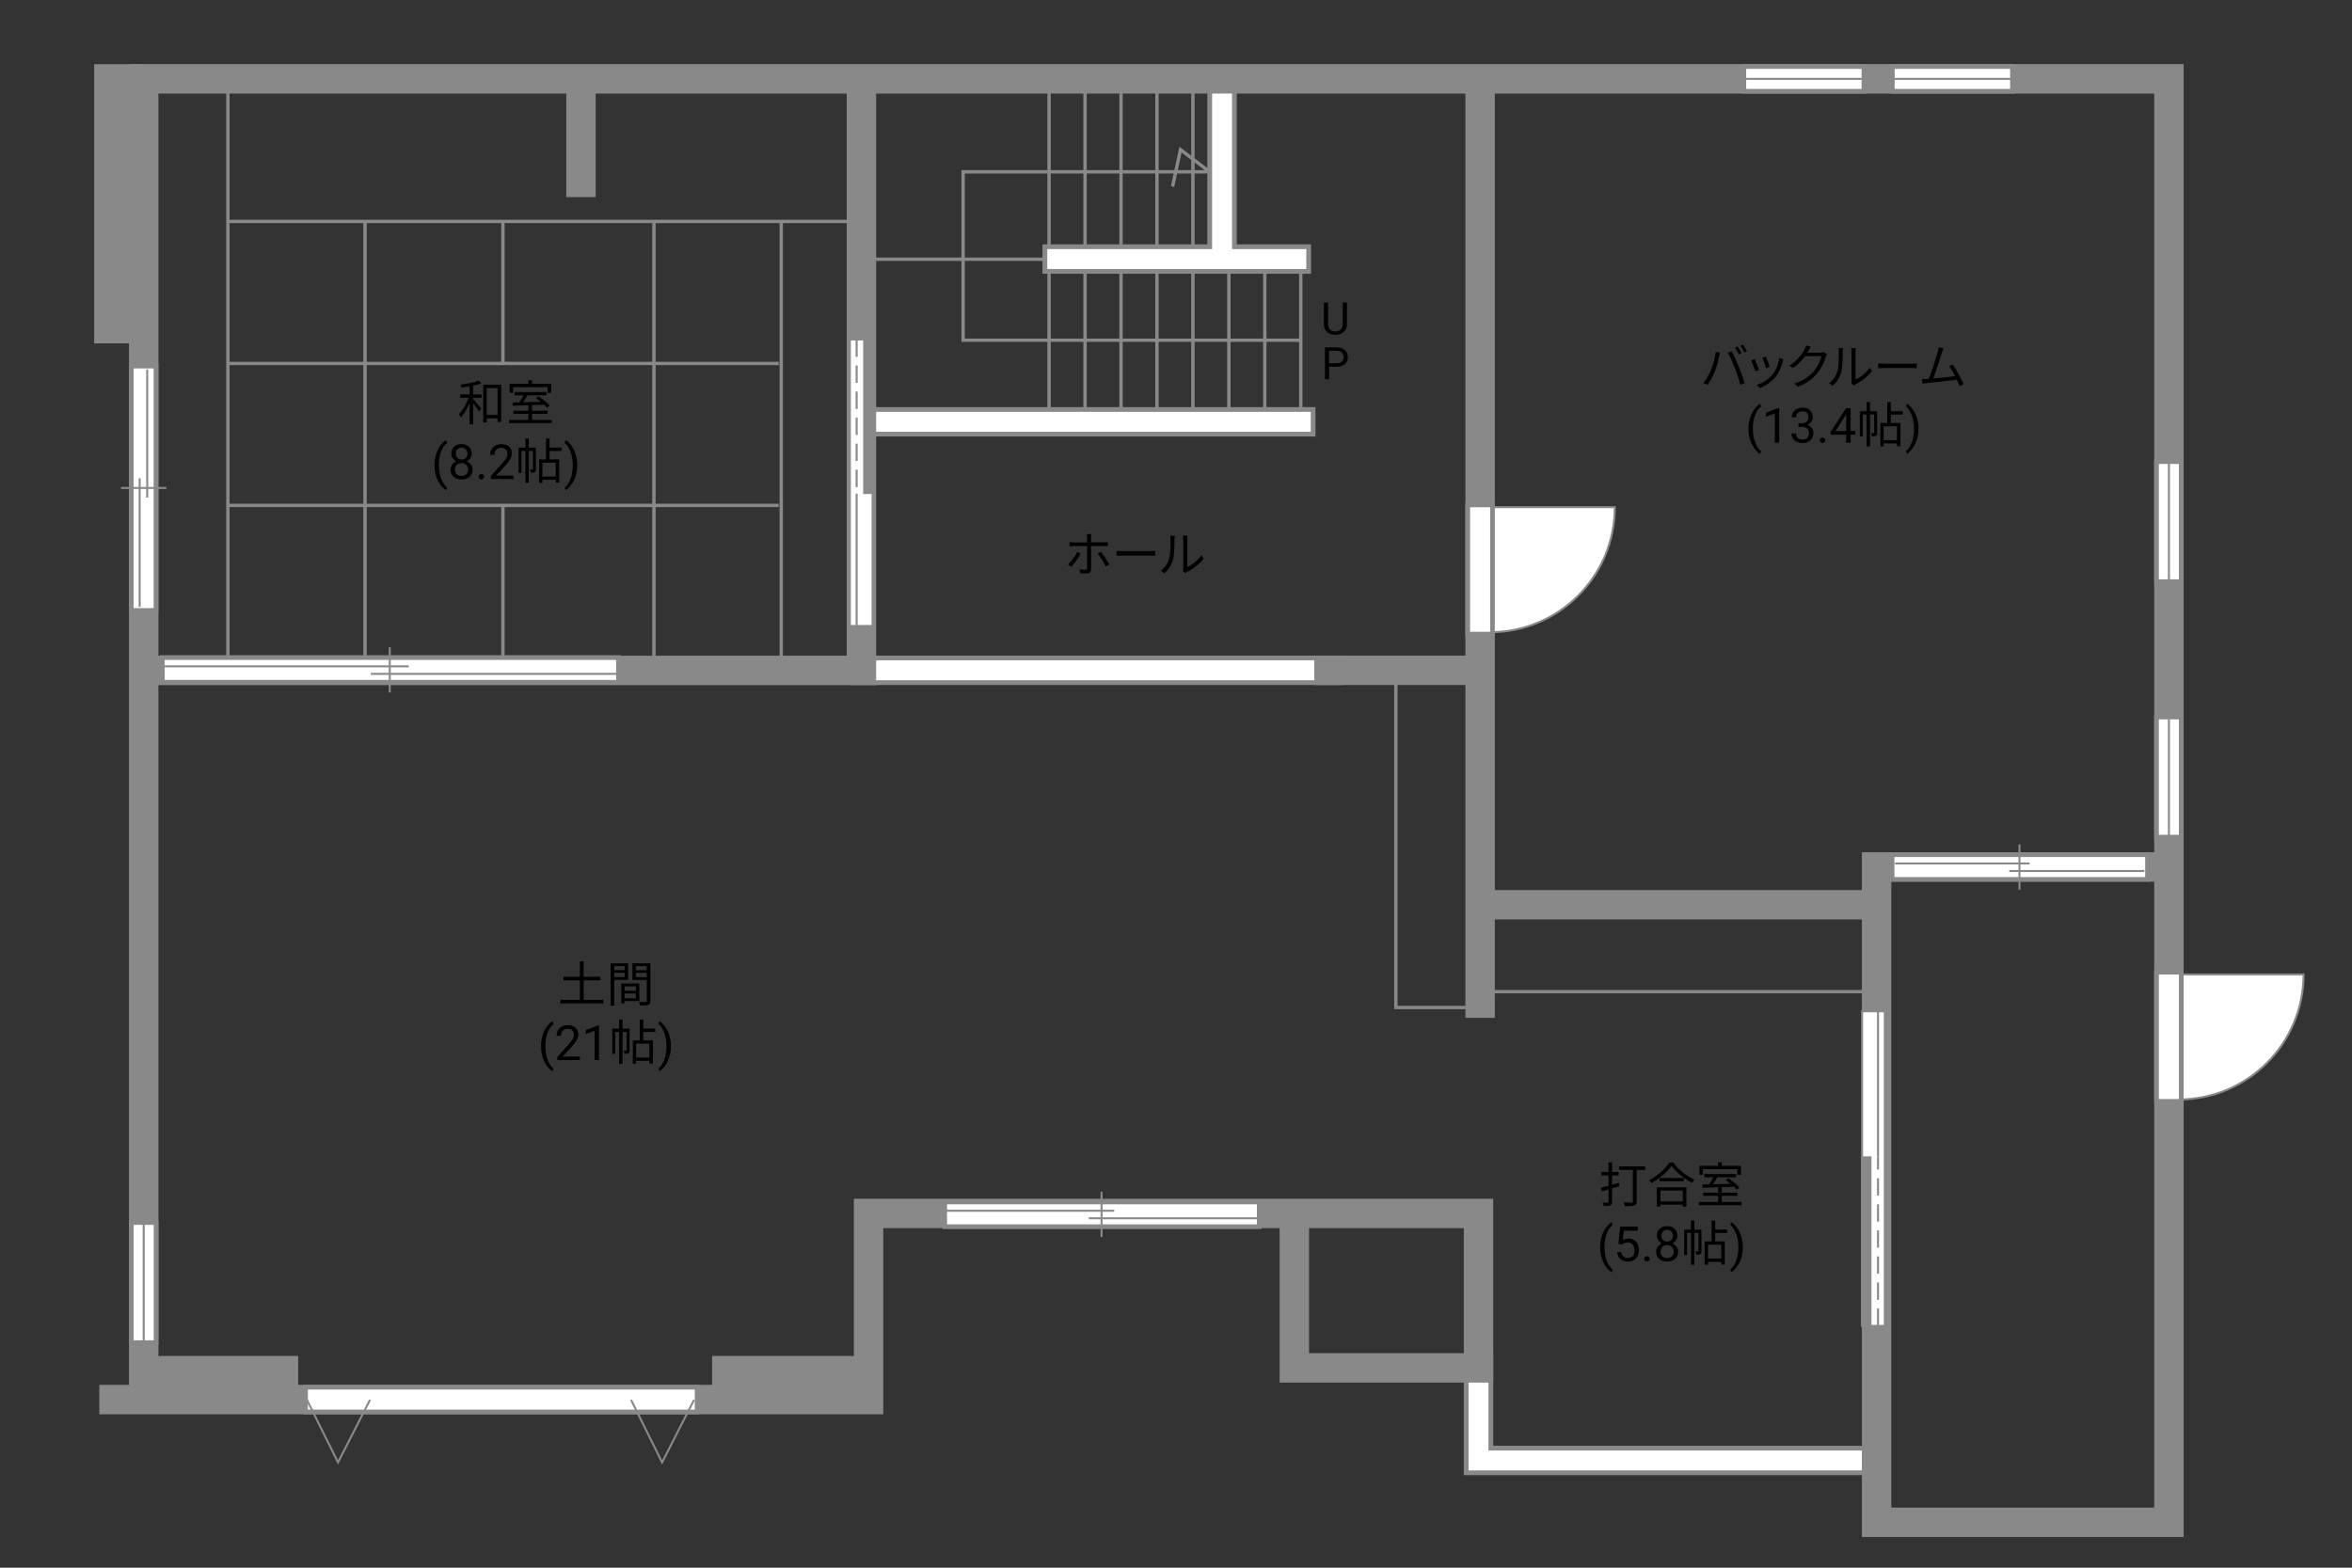 <?xml version="1.0" encoding="UTF-8"?>
<svg id="adrama-K" xmlns="http://www.w3.org/2000/svg" viewBox="0 0 630 420">
  <rect x="0" y="0" width="630" height="420" fill="#333333" stroke="none"/>
  <defs>
    <style>
      .cls-1 {
        stroke-width: 7.88px;
      }

      .cls-1, .cls-2, .cls-3, .cls-4, .cls-5, .cls-6 {
        fill: none;
      }

      .cls-1, .cls-2, .cls-7, .cls-8, .cls-5, .cls-6 {
        stroke: #898989;
      }

      .cls-1, .cls-3, .cls-4 {
        stroke-linecap: square;
      }

      .cls-2 {
        stroke-width: .9px;
      }

      .cls-3 {
        stroke-width: 5.33px;
      }

      .cls-3, .cls-4 {
        stroke: #fff;
      }

      .cls-9, .cls-8 {
        fill: #898989;
      }

      .cls-7 {
        fill: #fff;
      }

      .cls-7, .cls-8, .cls-5, .cls-6 {
        stroke-width: .54px;
      }

      .cls-4 {
        stroke-width: 5.37px;
      }

      .cls-6 {
        stroke-dasharray: 0 0 4.65 2.33;
      }
    </style>
  </defs>
  <polyline class="cls-1" points="396.03 366.47 396.03 391.27 499.46 391.27"/>
  <polyline class="cls-3" points="396.03 366.47 396.03 391.27 499.46 391.27"/>
  <polyline class="cls-2" points="348.16 91.15 257.98 91.15 257.98 46.03 324.02 46.03 316.2 40.09 314.08 49.99"/>
  <line class="cls-2" x1="231.99" y1="69.45" x2="297.76" y2="69.45"/>
  <path class="cls-2" d="m348.42,71.19v41.18"/>
  <path class="cls-2" d="m338.79,71.19v41.18"/>
  <path class="cls-2" d="m329.16,71.19v41.18"/>
  <path class="cls-2" d="m319.53,23.05v89.32"/>
  <path class="cls-2" d="m309.9,23.05v89.32"/>
  <path class="cls-2" d="m300.27,23.05v89.32"/>
  <path class="cls-2" d="m290.64,23.05v89.32"/>
  <path class="cls-2" d="m281,23.05v89.32"/>
  <g>
    <path d="m360.79,81.06v5.8c0,.8-.26,1.46-.76,1.97s-1.18.8-2.04.86h-.3c-.93.01-1.68-.24-2.23-.74s-.84-1.2-.84-2.08v-5.81h1.11v5.78c0,.62.17,1.1.51,1.44s.82.51,1.45.51,1.12-.17,1.46-.51.51-.82.51-1.44v-5.78h1.13Z"/>
    <path d="m356.01,98.25v3.34h-1.12v-8.53h3.15c.93,0,1.67.24,2.19.71s.79,1.11.79,1.89c0,.83-.26,1.47-.78,1.91s-1.26.67-2.22.67h-2.01Zm0-.92h2.02c.6,0,1.06-.14,1.38-.43.32-.28.48-.69.48-1.23s-.16-.92-.48-1.22-.76-.46-1.32-.48h-2.09v3.35Z"/>
  </g>
  <line class="cls-1" x1="327.34" y1="22.45" x2="327.34" y2="67.01"/>
  <line class="cls-1" x1="283.18" y1="69.4" x2="347.23" y2="69.4"/>
  <line class="cls-1" x1="348.42" y1="113.01" x2="233.44" y2="113.01"/>
  <line class="cls-3" x1="327.34" y1="22.45" x2="327.34" y2="67.01"/>
  <line class="cls-3" x1="283.18" y1="69.4" x2="347.23" y2="69.4"/>
  <line class="cls-3" x1="348.42" y1="113.01" x2="233.44" y2="113.01"/>
  <line class="cls-1" x1="355.98" y1="179.58" x2="231.85" y2="179.58"/>
  <line class="cls-3" x1="355.98" y1="179.58" x2="231.85" y2="179.58"/>
  <rect class="cls-2" x="396.83" y="242.34" width="105.83" height="23.34"/>
  <rect class="cls-2" x="373.89" y="179.21" width="21.88" height="90.71"/>
  <line class="cls-2" x1="208.58" y1="135.4" x2="61.34" y2="135.4"/>
  <line class="cls-2" x1="208.58" y1="97.37" x2="61.34" y2="97.37"/>
  <line class="cls-2" x1="97.78" y1="59.45" x2="97.78" y2="178.81"/>
  <line class="cls-2" x1="175.16" y1="59.45" x2="175.16" y2="178.81"/>
  <line class="cls-2" x1="134.71" y1="135.51" x2="134.71" y2="178.81"/>
  <line class="cls-2" x1="134.71" y1="59.45" x2="134.71" y2="97.09"/>
  <line class="cls-2" x1="228.14" y1="59.32" x2="61.26" y2="59.32"/>
  <line class="cls-2" x1="209.26" y1="179.21" x2="209.26" y2="59.52"/>
  <line class="cls-2" x1="61.04" y1="177.88" x2="61.04" y2="21.92"/>
  <g>
    <path d="m126.73,105.68h2.26v.9h-2.26v.34c.49.52,1.85,2.11,2.17,2.51l-.58.79c-.3-.49-1.03-1.47-1.59-2.2v5.68h-.95v-5.72c-.64,1.51-1.48,2.98-2.31,3.87-.12-.26-.36-.65-.55-.88.99-.99,2.03-2.77,2.61-4.39h-2.29v-.9h2.54v-2.16c-.73.12-1.46.22-2.15.31-.05-.23-.16-.55-.27-.77,1.72-.23,3.74-.62,4.89-1.08l.65.75c-.6.22-1.37.43-2.17.6v2.34Zm7.51-2.61v10h-.96v-.98h-2.9v1.07h-.95v-10.09h4.81Zm-.96,8.09v-7.16h-2.9v7.16h2.9Z"/>
    <path d="m147.79,112.5v.87h-11.44v-.87h5.17v-1.62h-3.99v-.86h3.99v-1.46c-1.57.05-3.03.09-4.17.13l-.05-.88c.53-.01,1.14-.01,1.81-.03.38-.56.79-1.27,1.1-1.88h-2.39v-.86h8.54v.86h-5.04c-.36.61-.79,1.29-1.2,1.86,1.46-.04,3.09-.08,4.72-.13-.43-.35-.88-.69-1.3-.98l.69-.48c1.09.69,2.4,1.74,3.02,2.5l-.73.55c-.2-.23-.46-.51-.77-.79-1.08.04-2.18.08-3.25.1v1.5h4.16v.86h-4.16v1.62h5.29Zm-10.36-7.27h-.92v-2.39h5.02v-.96h.97v.96h5.12v2.39h-.96v-1.5h-9.23v1.5Z"/>
    <path d="m116.39,124.59c0-.96.13-1.87.38-2.75.26-.88.64-1.68,1.15-2.4s1.03-1.23,1.58-1.52l.24.77c-.62.47-1.12,1.2-1.52,2.17-.4.97-.61,2.06-.65,3.27v.54c0,1.63.29,3.05.89,4.25.36.72.79,1.28,1.28,1.69l-.24.72c-.56-.31-1.1-.84-1.61-1.57-1-1.44-1.5-3.16-1.5-5.16Z"/>
    <path d="m126.36,121.51c0,.46-.12.87-.37,1.23-.24.36-.57.64-.99.84.48.21.86.51,1.15.91.28.4.42.85.42,1.35,0,.8-.27,1.44-.81,1.91-.54.47-1.25.71-2.13.71s-1.6-.24-2.14-.71c-.54-.48-.8-1.11-.8-1.91,0-.5.14-.95.41-1.35.27-.4.65-.71,1.13-.91-.41-.2-.73-.48-.97-.84s-.36-.77-.36-1.23c0-.78.25-1.4.75-1.85s1.16-.69,1.97-.69,1.47.23,1.97.69c.5.46.75,1.07.75,1.85Zm-.96,4.31c0-.52-.16-.94-.49-1.26-.33-.33-.76-.49-1.29-.49s-.95.16-1.27.48c-.32.32-.48.74-.48,1.27s.16.94.47,1.24c.31.3.74.45,1.3.45s.98-.15,1.29-.45c.31-.3.47-.71.47-1.23Zm-1.76-5.88c-.46,0-.83.14-1.12.43s-.43.67-.43,1.16.14.85.42,1.14c.28.29.66.44,1.13.44s.85-.15,1.13-.44c.28-.29.42-.67.42-1.14s-.15-.85-.44-1.15-.66-.44-1.11-.44Z"/>
    <path d="m128.2,127.73c0-.2.06-.37.18-.51.12-.14.3-.2.54-.2s.42.07.55.2c.12.14.19.3.19.51s-.06.36-.19.49c-.12.13-.31.2-.55.2s-.42-.07-.54-.2c-.12-.13-.18-.29-.18-.49Z"/>
    <path d="m137.54,128.34h-6.06v-.84l3.2-3.55c.47-.54.8-.97.98-1.31.18-.34.27-.68.27-1.04,0-.48-.15-.88-.44-1.19s-.68-.46-1.17-.46c-.58,0-1.04.17-1.36.5-.32.33-.49.79-.49,1.39h-1.17c0-.85.27-1.54.82-2.06.55-.52,1.28-.79,2.2-.79.86,0,1.54.23,2.04.68.5.45.75,1.05.75,1.8,0,.91-.58,1.99-1.74,3.25l-2.48,2.69h4.64v.96Z"/>
    <path d="m143.55,125.67c0,.39-.05.65-.3.81s-.58.18-1.08.18c-.03-.25-.13-.62-.25-.87.35.01.61.01.71,0,.1,0,.13-.03.13-.13v-4.86h-1.12v8.55h-.9v-8.55h-1.05v5.9h-.78v-6.77h1.83v-2.44h.9v2.44h1.9v5.75Zm3.65-4.85v2.25h2.59v6.21h-.94v-.73h-3.56v.77h-.88v-6.25h1.85v-5.58h.95v2.42h3.19v.91h-3.19Zm1.65,3.13h-3.56v3.72h3.56v-3.72Z"/>
    <path d="m154.61,124.66c0,.94-.12,1.85-.37,2.71-.25.87-.63,1.66-1.14,2.4-.51.73-1.04,1.25-1.6,1.56l-.25-.72c.65-.5,1.18-1.27,1.57-2.33.4-1.05.6-2.22.61-3.5v-.2c0-.89-.09-1.71-.28-2.48-.19-.76-.45-1.45-.78-2.05-.33-.6-.71-1.08-1.12-1.42l.25-.72c.56.31,1.09.83,1.6,1.55.51.72.88,1.52,1.14,2.39.25.87.38,1.8.38,2.8Z"/>
  </g>
  <g>
    <path d="m161.65,267.88v.95h-11.57v-.95h5.24v-5.24h-4.42v-.95h4.42v-4.12h1.01v4.12h4.48v.95h-4.48v5.24h5.32Z"/>
    <path d="m164.52,262.51v6.89h-.96v-11.32h4.69v4.43h-3.73Zm0-3.68v1.08h2.81v-1.08h-2.81Zm2.81,2.94v-1.14h-2.81v1.14h2.81Zm-.04,6.42v.65h-.87v-5.36h4.82v4.71h-3.95Zm0-3.95v1.2h3.05v-1.2h-3.05Zm3.05,3.19v-1.26h-3.05v1.26h3.05Zm3.87.69c0,.61-.14.94-.57,1.11-.42.16-1.1.17-2.18.17-.04-.27-.19-.73-.34-.99.79.04,1.59.03,1.82.01.22,0,.3-.08.3-.31v-5.58h-3.84v-4.45h4.81v10.04Zm-3.89-9.28v1.08h2.91v-1.08h-2.91Zm2.91,2.95v-1.16h-2.91v1.16h2.91Z"/>
    <path d="m144.91,280.25c0-.96.13-1.87.38-2.75.26-.88.64-1.68,1.15-2.4.51-.72,1.03-1.23,1.58-1.52l.24.78c-.62.47-1.12,1.2-1.52,2.17-.4.97-.61,2.06-.65,3.27v.54c0,1.63.29,3.05.89,4.25.36.72.79,1.28,1.28,1.69l-.24.72c-.56-.31-1.1-.84-1.61-1.57-1-1.44-1.5-3.16-1.5-5.16Z"/>
    <path d="m155.34,284h-6.06v-.84l3.2-3.55c.47-.54.8-.97.98-1.31.18-.34.27-.68.27-1.04,0-.48-.15-.88-.44-1.19-.29-.31-.68-.46-1.17-.46-.58,0-1.04.17-1.36.5-.32.33-.49.79-.49,1.39h-1.17c0-.85.27-1.54.82-2.06.55-.52,1.28-.79,2.2-.79.86,0,1.54.23,2.04.68.5.45.75,1.05.75,1.8,0,.91-.58,1.99-1.74,3.25l-2.48,2.68h4.64v.96Z"/>
    <path d="m160.44,284h-1.18v-7.83l-2.37.87v-1.07l3.36-1.26h.18v9.29Z"/>
    <path d="m168.65,281.33c0,.39-.05.65-.3.81s-.58.18-1.08.18c-.03-.25-.13-.62-.25-.87.35.01.61.01.71,0,.1,0,.13-.03.13-.13v-4.86h-1.12v8.55h-.9v-8.55h-1.05v5.9h-.78v-6.77h1.83v-2.44h.9v2.44h1.9v5.75Zm3.65-4.85v2.25h2.59v6.21h-.94v-.73h-3.56v.77h-.88v-6.25h1.85v-5.58h.95v2.42h3.19v.91h-3.19Zm1.65,3.13h-3.56v3.72h3.56v-3.72Z"/>
    <path d="m179.71,280.32c0,.94-.12,1.85-.37,2.71-.25.87-.63,1.66-1.14,2.4-.51.73-1.04,1.25-1.6,1.56l-.25-.72c.65-.5,1.18-1.27,1.57-2.33.4-1.05.6-2.22.61-3.5v-.2c0-.89-.09-1.72-.28-2.48s-.45-1.45-.78-2.05c-.33-.6-.71-1.08-1.12-1.42l.25-.72c.56.31,1.09.83,1.6,1.55.51.72.88,1.52,1.14,2.39.25.87.38,1.8.38,2.8Z"/>
  </g>
  <g>
    <path d="m459.57,94.26l1.16.25c-.08.29-.18.66-.23.94-.18.82-.64,2.74-1.18,4.07-.48,1.2-1.18,2.54-1.91,3.58l-1.11-.47c.82-1.08,1.55-2.44,2-3.54.56-1.34,1.11-3.32,1.27-4.82Zm3.24.22l1.05-.35c.52.94,1.35,2.73,1.9,4.11.53,1.29,1.22,3.28,1.56,4.45l-1.16.38c-.33-1.33-.92-3.08-1.47-4.47-.52-1.34-1.31-3.15-1.88-4.11Zm3.67.17l-.7.31c-.26-.53-.7-1.31-1.05-1.81l.69-.29c.33.46.81,1.25,1.07,1.78Zm1.46-.53l-.7.31c-.29-.57-.7-1.3-1.08-1.79l.69-.29c.35.47.85,1.29,1.09,1.77Z"/>
    <path d="m471.17,99.1l-.99.36c-.2-.68-.9-2.47-1.16-2.93l.96-.38c.26.56.94,2.26,1.18,2.94Zm6.34-2.21c-.35,1.43-.91,2.82-1.85,3.99-1.2,1.53-2.78,2.54-4.24,3.09l-.86-.87c1.51-.44,3.16-1.43,4.23-2.77.92-1.13,1.6-2.78,1.79-4.45l1.12.35c-.09.27-.14.48-.2.65Zm-3.48,1.43l-.96.34c-.14-.58-.74-2.24-1.01-2.82l.95-.33c.22.52.86,2.24,1.03,2.81Z"/>
    <path d="m484.42,93.93c-.09.18-.2.36-.31.55h3.52c.35,0,.64-.04.85-.13l.87.53c-.1.18-.23.48-.3.69-.35,1.31-1.16,3.07-2.31,4.47-1.18,1.44-2.73,2.64-5.17,3.54l-.94-.85c2.38-.7,4-1.89,5.19-3.26,1.01-1.2,1.81-2.87,2.08-4.06h-4.39c-.79,1.09-1.88,2.25-3.3,3.2l-.9-.68c2.24-1.34,3.52-3.22,4.08-4.39.13-.22.33-.69.4-1.03l1.21.39c-.22.34-.46.78-.57,1.03Z"/>
    <path d="m492.16,99.46c.38-1.18.39-3.78.39-5.23,0-.39-.04-.68-.09-.95h1.2c-.01.16-.07.55-.07.94,0,1.44-.05,4.23-.4,5.53-.39,1.39-1.22,2.67-2.31,3.58l-.97-.66c1.09-.78,1.87-1.94,2.26-3.2Zm3.78,2.54v-7.79c0-.49-.07-.87-.08-.96h1.2c-.01.09-.05.47-.05.96v7.5c1.2-.55,2.79-1.73,3.8-3.2l.61.88c-1.12,1.52-2.92,2.86-4.43,3.6-.21.12-.35.22-.44.3l-.69-.57c.05-.21.09-.47.09-.73Z"/>
    <path d="m504.88,97.44h7.12c.65,0,1.12-.04,1.4-.06v1.27c-.26-.01-.81-.06-1.39-.06h-7.14c-.71,0-1.4.03-1.81.06v-1.27c.39.03,1.08.06,1.81.06Z"/>
    <path d="m520.15,94.51c-.38,1.22-1.66,5.21-2.31,6.9,1.91-.18,4.41-.46,5.84-.65-.52-1.03-1.1-2.04-1.59-2.67l.98-.44c.92,1.34,2.34,3.95,2.89,5.29l-1.09.49c-.17-.47-.42-1.07-.72-1.7-2,.26-6.36.74-8.1.9-.33.03-.7.09-1.08.14l-.2-1.21c.39.01.83,0,1.21-.01.2-.01.42-.03.65-.04.73-1.79,2.05-5.95,2.42-7.23.16-.6.21-.91.25-1.25l1.3.26c-.13.32-.27.66-.44,1.21Z"/>
    <path d="m468.35,114.85c0-.96.13-1.87.38-2.75s.64-1.68,1.15-2.4,1.03-1.23,1.58-1.52l.24.77c-.62.47-1.12,1.2-1.52,2.17s-.61,2.06-.65,3.27v.54c0,1.63.29,3.05.89,4.25.36.72.79,1.28,1.28,1.69l-.24.72c-.56-.31-1.1-.84-1.61-1.57-1-1.44-1.5-3.16-1.5-5.16Z"/>
    <path d="m476.58,118.6h-1.18v-7.83l-2.37.87v-1.07l3.36-1.26h.18v9.29Z"/>
    <path d="m481.73,113.41h.88c.55,0,.99-.15,1.31-.44.32-.28.48-.67.48-1.15,0-1.08-.54-1.62-1.62-1.62-.51,0-.91.15-1.22.43-.3.29-.45.67-.45,1.15h-1.17c0-.73.27-1.34.8-1.83.54-.48,1.21-.73,2.04-.73.87,0,1.55.23,2.05.69s.74,1.1.74,1.92c0,.4-.13.79-.39,1.17-.26.38-.62.66-1.06.84.51.16.9.43,1.18.8s.42.83.42,1.36c0,.83-.27,1.49-.81,1.97-.54.49-1.25.73-2.11.73s-1.57-.23-2.12-.7-.82-1.09-.82-1.86h1.18c0,.49.16.88.48,1.17.32.29.74.44,1.28.44.57,0,1-.15,1.3-.44.3-.3.45-.72.45-1.28s-.17-.95-.5-1.24-.81-.44-1.43-.44h-.88v-.96Z"/>
    <path d="m487.46,117.98c0-.2.06-.37.18-.51.12-.14.3-.2.54-.2s.42.07.55.2.19.3.19.51-.06.36-.19.49-.31.2-.55.2-.42-.07-.54-.2c-.12-.13-.18-.29-.18-.49Z"/>
    <path d="m495.7,115.5h1.28v.96h-1.28v2.15h-1.18v-2.15h-4.21v-.69l4.14-6.4h1.25v6.14Zm-4.06,0h2.88v-4.53l-.14.25-2.74,4.28Z"/>
    <path d="m502.81,115.92c0,.39-.05.65-.3.81s-.58.18-1.08.18c-.03-.25-.13-.62-.25-.87.35.01.61.01.71,0,.1,0,.13-.03.13-.13v-4.86h-1.12v8.55h-.9v-8.55h-1.05v5.9h-.78v-6.77h1.83v-2.44h.9v2.44h1.9v5.75Zm3.65-4.85v2.25h2.59v6.21h-.94v-.73h-3.56v.77h-.88v-6.25h1.85v-5.58h.95v2.42h3.18v.91h-3.18Zm1.65,3.13h-3.56v3.72h3.56v-3.72Z"/>
    <path d="m513.87,114.91c0,.94-.12,1.85-.37,2.71-.25.87-.63,1.66-1.14,2.4s-1.04,1.25-1.6,1.56l-.25-.72c.65-.5,1.18-1.27,1.57-2.33.4-1.05.6-2.22.61-3.5v-.2c0-.89-.09-1.71-.28-2.48-.19-.76-.45-1.45-.78-2.05s-.71-1.08-1.12-1.42l.25-.72c.56.31,1.09.83,1.6,1.55s.88,1.52,1.14,2.39.38,1.8.38,2.8Z"/>
  </g>
  <g>
    <path d="m433.73,317.79c-.64.19-1.29.4-1.92.58v3.6c0,.56-.13.81-.47.96-.34.17-.87.18-1.77.18-.04-.26-.18-.65-.31-.91.62.01,1.18.01,1.34.01.18,0,.26-.07.26-.26v-3.29c-.64.18-1.24.36-1.77.52l-.29-.97c.57-.14,1.29-.34,2.05-.53v-2.77h-1.94v-.92h1.94v-2.59h.95v2.59h1.79v.92h-1.79v2.48l1.81-.51.12.9Zm6.96-4.36h-2.3v8.41c0,.66-.17.99-.64,1.14-.47.18-1.27.2-2.5.2-.06-.29-.25-.77-.4-1.04.95.04,1.9.04,2.17.03.25-.01.35-.09.35-.34v-8.4h-3.71v-.95h7.02v.95Z"/>
    <path d="m448.15,311.42c1.38,1.91,3.67,3.72,5.71,4.64-.23.22-.47.56-.64.83-2.02-1.05-4.29-2.87-5.5-4.54-1.07,1.59-3.17,3.43-5.4,4.62-.12-.22-.38-.56-.6-.77,2.26-1.14,4.43-3.12,5.45-4.78h.98Zm-4.33,6.67h7.9v5.17h-.99v-.53h-5.97v.53h-.95v-5.17Zm7.19-2.48v.86h-6.51v-.86h6.51Zm-6.24,3.35v2.9h5.97v-2.9h-5.97Z"/>
    <path d="m466.49,322.01v.87h-11.44v-.87h5.17v-1.62h-3.99v-.86h3.99v-1.46c-1.57.05-3.03.09-4.17.13l-.05-.88c.53-.01,1.14-.01,1.81-.03.38-.56.79-1.27,1.1-1.89h-2.39v-.86h8.54v.86h-5.04c-.36.61-.79,1.29-1.2,1.86,1.46-.04,3.09-.08,4.72-.13-.43-.35-.88-.69-1.3-.98l.69-.48c1.09.69,2.41,1.74,3.02,2.5l-.73.55c-.2-.23-.46-.51-.77-.79-1.08.04-2.18.08-3.25.1v1.5h4.16v.86h-4.16v1.62h5.29Zm-10.36-7.27h-.92v-2.39h5.02v-.96h.97v.96h5.12v2.39h-.96v-1.5h-9.23v1.5Z"/>
    <path d="m428.6,334.11c0-.96.13-1.87.38-2.75.26-.88.64-1.68,1.15-2.4.51-.72,1.03-1.23,1.58-1.52l.24.78c-.62.47-1.12,1.2-1.52,2.17-.4.97-.61,2.06-.65,3.27v.54c0,1.63.29,3.05.89,4.25.36.72.79,1.28,1.28,1.69l-.24.72c-.56-.31-1.1-.84-1.61-1.57-1-1.44-1.5-3.16-1.5-5.16Z"/>
    <path d="m433.5,333.23l.47-4.61h4.74v1.09h-3.74l-.28,2.52c.45-.27.97-.4,1.54-.4.84,0,1.51.28,2.01.83s.74,1.31.74,2.26-.26,1.7-.77,2.25c-.51.55-1.23.82-2.16.82-.82,0-1.48-.23-2-.68-.52-.45-.81-1.08-.88-1.88h1.11c.07.53.26.93.57,1.2s.71.4,1.21.4c.55,0,.97-.19,1.29-.56.31-.37.47-.89.47-1.54,0-.62-.17-1.11-.5-1.49-.34-.38-.78-.56-1.34-.56-.51,0-.91.11-1.21.34l-.31.25-.94-.24Z"/>
    <path d="m440.41,337.25c0-.2.06-.37.18-.51.12-.14.3-.2.54-.2s.42.07.55.2c.12.13.19.3.19.51s-.06.36-.19.49-.31.2-.55.2-.42-.07-.54-.2c-.12-.13-.18-.29-.18-.49Z"/>
    <path d="m449.29,331.03c0,.46-.12.87-.37,1.23s-.57.64-.99.84c.48.21.86.51,1.15.91s.42.85.42,1.35c0,.8-.27,1.44-.81,1.91-.54.47-1.25.71-2.13.71s-1.6-.24-2.14-.71c-.54-.48-.8-1.11-.8-1.91,0-.5.14-.95.41-1.35.27-.4.65-.71,1.13-.91-.41-.2-.73-.48-.97-.84-.24-.36-.36-.77-.36-1.22,0-.78.25-1.4.75-1.85s1.16-.69,1.97-.69,1.47.23,1.97.69c.5.46.75,1.08.75,1.85Zm-.96,4.31c0-.52-.16-.94-.49-1.26s-.76-.49-1.29-.49-.95.16-1.27.48c-.32.32-.48.74-.48,1.27s.16.94.47,1.24c.31.3.74.45,1.3.45s.98-.15,1.29-.45c.31-.3.47-.71.47-1.23Zm-1.76-5.88c-.46,0-.83.14-1.12.43s-.43.67-.43,1.17.14.85.42,1.14.66.44,1.13.44.84-.15,1.13-.44.42-.67.42-1.14-.15-.85-.44-1.15-.66-.44-1.11-.44Z"/>
    <path d="m455.76,335.18c0,.39-.05.65-.3.81s-.58.18-1.08.18c-.03-.25-.13-.62-.25-.87.35.01.61.01.71,0,.1,0,.13-.03.13-.13v-4.86h-1.12v8.55h-.9v-8.55h-1.05v5.9h-.78v-6.77h1.83v-2.44h.9v2.44h1.9v5.75Zm3.65-4.85v2.25h2.59v6.21h-.94v-.73h-3.56v.77h-.88v-6.25h1.85v-5.58h.95v2.42h3.19v.91h-3.19Zm1.65,3.13h-3.56v3.72h3.56v-3.72Z"/>
    <path d="m466.82,334.17c0,.94-.12,1.85-.37,2.71-.25.87-.63,1.66-1.14,2.4s-1.04,1.25-1.6,1.56l-.25-.72c.65-.5,1.18-1.27,1.57-2.33s.6-2.22.61-3.5v-.2c0-.89-.09-1.72-.28-2.48-.19-.76-.45-1.45-.78-2.05-.33-.6-.71-1.08-1.12-1.42l.25-.72c.56.31,1.09.83,1.6,1.55.51.72.88,1.52,1.14,2.39s.38,1.8.38,2.8Z"/>
  </g>
  <line class="cls-1" x1="396.46" y1="268.75" x2="396.46" y2="24.84"/>
  <polyline class="cls-1" points="346.7 328.17 346.7 366.47 396.03 366.47 396.03 325.09 232.65 325.09 232.65 374.96 30.54 374.96"/>
  <polyline class="cls-1" points="38.49 370.71 38.49 21.13 580.96 21.13 580.96 407.84 502.66 407.84 502.66 232.26 578.31 232.26"/>
  <line class="cls-1" x1="499.61" y1="242.39" x2="398.16" y2="242.39"/>
  <polyline class="cls-1" points="40.09 179.61 230.74 179.61 230.74 24.04"/>
  <line class="cls-1" x1="155.62" y1="22.45" x2="155.62" y2="48.87"/>
  <line class="cls-1" x1="394.18" y1="179.58" x2="355.98" y2="179.58"/>
  <rect class="cls-9" x="38.76" y="363.28" width="41.11" height="12.73"/>
  <rect class="cls-9" x="190.74" y="363.28" width="41.11" height="12.73"/>
  <g>
    <path class="cls-7" d="m583.52,261.07h33.51c0,18.51-15,33.51-33.51,33.5"/>
    <line class="cls-1" x1="580.96" y1="291.76" x2="580.96" y2="263.78"/>
    <line class="cls-4" x1="580.96" y1="291.76" x2="580.96" y2="263.78"/>
  </g>
  <g>
    <path class="cls-7" d="m399.03,135.88h33.51c0,18.51-15,33.51-33.51,33.5"/>
    <line class="cls-1" x1="396.46" y1="166.57" x2="396.46" y2="138.59"/>
    <line class="cls-4" x1="396.46" y1="166.57" x2="396.46" y2="138.59"/>
  </g>
  <g>
    <rect class="cls-7" x="227.64" y="90.94" width="6.09" height="76.77"/>
    <rect class="cls-8" x="231.48" y="90.94" width="2.25" height="41.13"/>
    <line class="cls-6" x1="229.46" y1="90.94" x2="229.46" y2="132.27"/>
    <line class="cls-5" x1="229.46" y1="132.27" x2="229.46" y2="167.7"/>
  </g>
  <g>
    <rect class="cls-7" x="498.77" y="270.94" width="6.09" height="84.28"/>
    <rect class="cls-8" x="498.77" y="310.06" width="2.25" height="45.15"/>
    <line class="cls-6" x1="503.04" y1="355.21" x2="503.04" y2="309.83"/>
    <line class="cls-5" x1="503.04" y1="309.83" x2="503.04" y2="270.94"/>
  </g>
  <g>
    <g>
      <line class="cls-1" x1="38.49" y1="330.84" x2="38.49" y2="356.39"/>
      <line class="cls-4" x1="38.49" y1="330.84" x2="38.49" y2="356.39"/>
    </g>
    <line class="cls-7" x1="38.49" y1="359.24" x2="38.49" y2="328.07"/>
  </g>
  <g>
    <g>
      <line class="cls-1" x1="580.95" y1="126.98" x2="580.95" y2="152.52"/>
      <line class="cls-4" x1="580.95" y1="126.98" x2="580.95" y2="152.52"/>
    </g>
    <line class="cls-7" x1="580.96" y1="155.38" x2="580.96" y2="124.21"/>
  </g>
  <g>
    <g>
      <line class="cls-1" x1="580.95" y1="195.41" x2="580.95" y2="220.96"/>
      <line class="cls-4" x1="580.95" y1="195.41" x2="580.95" y2="220.96"/>
    </g>
    <line class="cls-7" x1="580.96" y1="223.81" x2="580.96" y2="192.64"/>
  </g>
  <g>
    <g>
      <line class="cls-1" x1="38.47" y1="101.39" x2="38.47" y2="160.24"/>
      <line class="cls-4" x1="38.47" y1="101.39" x2="38.47" y2="160.24"/>
    </g>
    <g>
      <line class="cls-5" x1="37.41" y1="128.14" x2="37.41" y2="162.57"/>
      <line class="cls-5" x1="39.43" y1="98.99" x2="39.43" y2="133.31"/>
      <line class="cls-5" x1="32.41" y1="130.73" x2="44.54" y2="130.73"/>
    </g>
  </g>
  <g>
    <g>
      <line class="cls-1" x1="85.16" y1="374.96" x2="183.42" y2="374.96"/>
      <line class="cls-4" x1="85.16" y1="374.96" x2="183.42" y2="374.96"/>
    </g>
    <polyline class="cls-5" points="82.22 375.03 90.54 391.79 99.11 375.03"/>
    <polyline class="cls-5" points="169.03 375.03 177.35 391.79 185.91 375.03"/>
  </g>
  <g>
    <g>
      <line class="cls-1" x1="470.41" y1="21.13" x2="495.95" y2="21.13"/>
      <line class="cls-4" x1="470.41" y1="21.13" x2="495.95" y2="21.13"/>
    </g>
    <line class="cls-7" x1="498.8" y1="21.13" x2="467.64" y2="21.13"/>
  </g>
  <g>
    <g>
      <line class="cls-1" x1="510.19" y1="21.13" x2="535.74" y2="21.13"/>
      <line class="cls-4" x1="510.19" y1="21.13" x2="535.74" y2="21.13"/>
    </g>
    <line class="cls-7" x1="538.59" y1="21.13" x2="507.42" y2="21.13"/>
  </g>
  <g>
    <g>
      <line class="cls-1" x1="46.79" y1="179.48" x2="162.35" y2="179.48"/>
      <line class="cls-4" x1="46.79" y1="179.48" x2="162.35" y2="179.48"/>
    </g>
    <g>
      <line class="cls-5" x1="99.32" y1="180.54" x2="166.92" y2="180.54"/>
      <line class="cls-5" x1="42.08" y1="178.52" x2="109.47" y2="178.52"/>
      <line class="cls-5" x1="104.4" y1="185.54" x2="104.4" y2="173.41"/>
    </g>
  </g>
  <g>
    <g>
      <line class="cls-1" x1="256.36" y1="325.33" x2="333.99" y2="325.33"/>
      <line class="cls-4" x1="256.36" y1="325.33" x2="333.99" y2="325.33"/>
    </g>
    <g>
      <line class="cls-5" x1="291.65" y1="326.39" x2="337.06" y2="326.39"/>
      <line class="cls-5" x1="253.19" y1="324.37" x2="298.47" y2="324.37"/>
      <line class="cls-5" x1="295.06" y1="331.39" x2="295.06" y2="319.26"/>
    </g>
  </g>
  <g>
    <g>
      <line class="cls-1" x1="510.12" y1="232.29" x2="571.92" y2="232.29"/>
      <line class="cls-4" x1="510.12" y1="232.29" x2="571.92" y2="232.29"/>
    </g>
    <g>
      <line class="cls-5" x1="538.21" y1="233.35" x2="574.36" y2="233.35"/>
      <line class="cls-5" x1="507.6" y1="231.33" x2="543.64" y2="231.33"/>
      <line class="cls-5" x1="540.93" y1="238.35" x2="540.93" y2="226.22"/>
    </g>
  </g>
  <rect class="cls-9" x="25.23" y="17.2" width="13.26" height="74.8"/>
  <g>
    <path d="m286.97,151.86l-.9-.61c.87-.79,1.98-2.34,2.48-3.39l.91.44c-.55,1.11-1.76,2.77-2.5,3.56Zm5.28-7.89v1.34h3.43c.31,0,.74-.03,1.07-.06v1.08c-.35-.03-.74-.04-1.05-.04h-3.45v6.31c0,.68-.32,1.03-1.12,1.03-.55,0-1.31-.03-1.85-.09l-.09-1.03c.57.1,1.16.14,1.5.14s.51-.14.51-.49v-5.86h-3.6c-.4,0-.77.01-1.12.05v-1.1c.36.05.69.08,1.1.08h3.61v-1.34c0-.27-.04-.73-.09-.92h1.22c-.03.18-.08.65-.08.92Zm4.9,7.29l-.96.53c-.51-1.03-1.48-2.64-2.17-3.46l.88-.48c.7.83,1.73,2.47,2.25,3.41Z"/>
    <path d="m300.9,147.67h7.12c.65,0,1.12-.04,1.4-.06v1.27c-.26-.01-.81-.06-1.39-.06h-7.14c-.72,0-1.4.03-1.81.06v-1.27c.39.03,1.08.06,1.81.06Z"/>
    <path d="m313.16,149.7c.38-1.18.39-3.78.39-5.23,0-.39-.04-.68-.09-.95h1.2c-.01.16-.06.55-.06.94,0,1.44-.05,4.23-.4,5.53-.39,1.39-1.22,2.67-2.31,3.58l-.98-.66c1.09-.78,1.87-1.94,2.26-3.2Zm3.78,2.54v-7.79c0-.49-.07-.87-.08-.96h1.2c-.01.09-.05.47-.05.96v7.5c1.2-.55,2.79-1.73,3.8-3.2l.61.88c-1.12,1.52-2.92,2.86-4.43,3.6-.21.12-.35.22-.44.3l-.69-.57c.05-.21.09-.47.09-.73Z"/>
  </g>
</svg>
